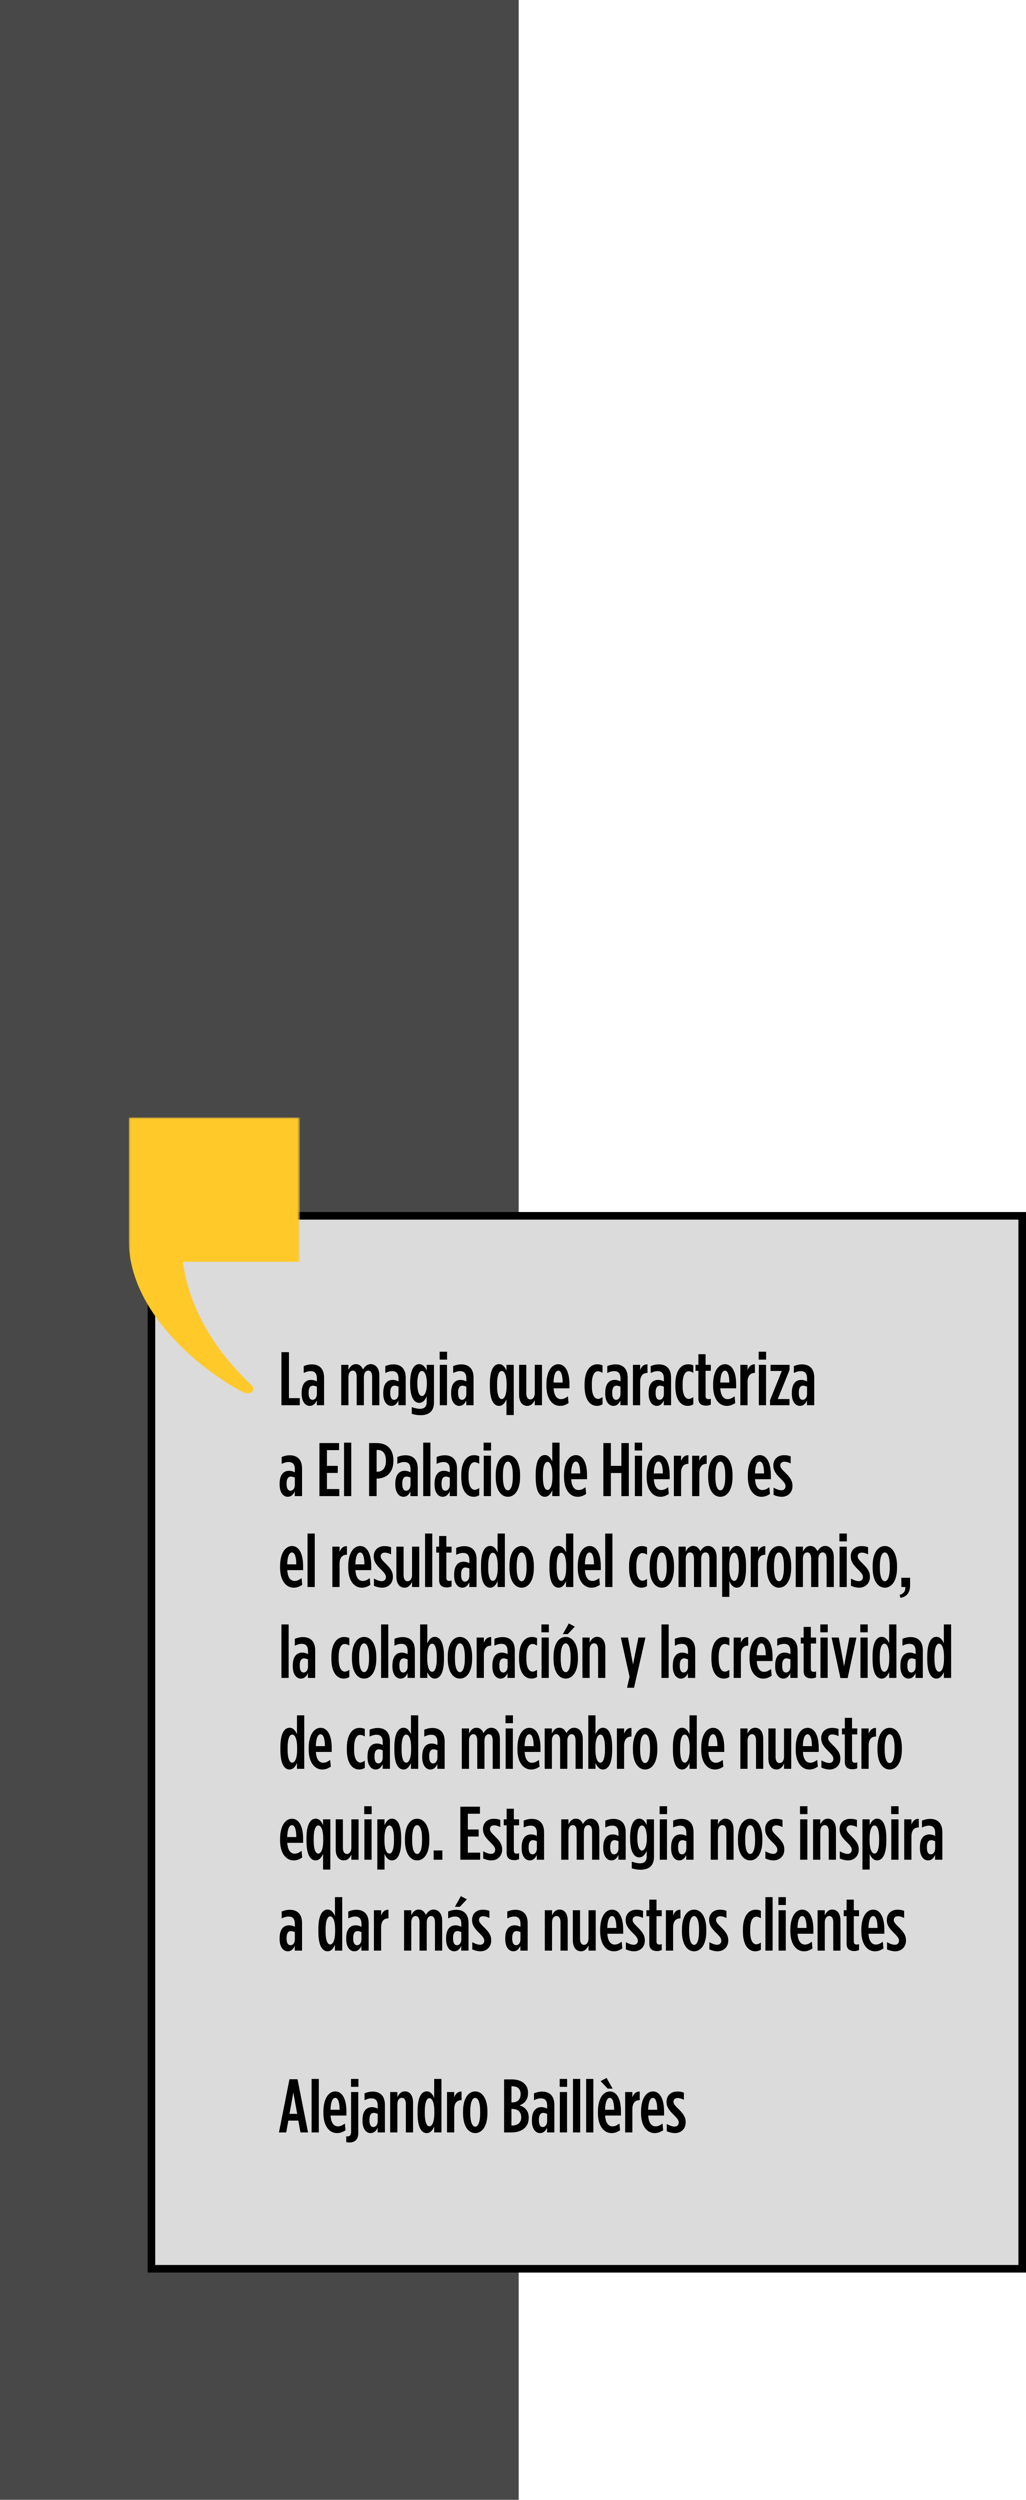 <svg width="271" height="660" viewBox="0 0 271 660" fill="none" xmlns="http://www.w3.org/2000/svg">
<rect width="137" height="660" fill="#484848"/>
<rect x="40" y="321" width="230" height="278" fill="#DBDBDC"/>
<rect x="40" y="321" width="230" height="278" stroke="black" stroke-width="2"/>
<path d="M74.34 371V357H76.32V369.14H79.18V371H74.34ZM81.818 371.18C80.558 371.18 79.678 369.92 79.678 368V367.7C79.678 365.44 80.658 364.32 82.178 364.32C82.738 364.32 83.238 364.48 83.698 364.72V363.88C83.698 362.66 83.138 362 82.058 362C81.398 362 80.778 362.22 80.218 362.5V360.68C80.898 360.38 81.678 360.22 82.318 360.22C83.378 360.22 84.118 360.5 84.698 361.06C85.278 361.64 85.598 362.54 85.598 363.74V371H83.678V369.74C83.258 370.68 82.658 371.18 81.818 371.18ZM82.538 369.58C83.198 369.58 83.698 368.94 83.698 368.04V366.12C83.398 365.98 82.998 365.84 82.658 365.84C81.938 365.84 81.518 366.44 81.518 367.6V367.84C81.518 369.02 81.918 369.58 82.538 369.58ZM90.134 371V360.34H92.034V361.68C92.474 360.8 93.054 360.16 93.994 360.16C94.974 360.16 95.514 360.78 95.874 361.56C96.294 360.9 96.894 360.16 97.914 360.16C99.154 360.16 100.194 361.18 100.194 363.12V371H98.294V363.52C98.294 362.44 97.914 361.86 97.254 361.86C96.594 361.86 96.114 362.5 96.114 363.56V371H94.214V363.52C94.214 362.44 93.834 361.86 93.174 361.86C92.514 361.86 92.034 362.5 92.034 363.56V371H90.134ZM103.375 371.18C102.115 371.18 101.235 369.92 101.235 368V367.7C101.235 365.44 102.215 364.32 103.735 364.32C104.295 364.32 104.795 364.48 105.255 364.72V363.88C105.255 362.66 104.695 362 103.615 362C102.955 362 102.335 362.22 101.775 362.5V360.68C102.455 360.38 103.235 360.22 103.875 360.22C104.935 360.22 105.675 360.5 106.255 361.06C106.835 361.64 107.155 362.54 107.155 363.74V371H105.235V369.74C104.815 370.68 104.215 371.18 103.375 371.18ZM104.095 369.58C104.755 369.58 105.255 368.94 105.255 368.04V366.12C104.955 365.98 104.555 365.84 104.215 365.84C103.495 365.84 103.075 366.44 103.075 367.6V367.84C103.075 369.02 103.475 369.58 104.095 369.58ZM111.068 373.64C110.168 373.64 109.508 373.5 108.768 373.28V371.5C109.448 371.76 110.328 371.96 110.868 371.96C112.028 371.96 112.708 371.44 112.708 370.14V368.66C112.348 369.48 111.768 370.38 110.728 370.38C109.408 370.38 108.328 368.96 108.328 365.34V365.2C108.328 361.58 109.408 360.16 110.728 360.16C111.768 360.16 112.348 361.04 112.708 361.86V360.34H114.628V370.26C114.628 371.38 114.328 372.18 113.748 372.76C113.148 373.36 112.228 373.64 111.068 373.64ZM111.448 368.58C112.148 368.58 112.748 367.46 112.748 365.32V365.22C112.748 363.1 112.148 361.96 111.448 361.96C110.748 361.96 110.228 363.08 110.228 365.24V365.3C110.228 367.48 110.748 368.58 111.448 368.58ZM116.125 358.96V356.88H118.085V358.96H116.125ZM116.165 371V360.34H118.065V371H116.165ZM121.299 371.18C120.039 371.18 119.159 369.92 119.159 368V367.7C119.159 365.44 120.139 364.32 121.659 364.32C122.219 364.32 122.719 364.48 123.179 364.72V363.88C123.179 362.66 122.619 362 121.539 362C120.879 362 120.259 362.22 119.699 362.5V360.68C120.379 360.38 121.159 360.22 121.799 360.22C122.859 360.22 123.599 360.5 124.179 361.06C124.759 361.64 125.079 362.54 125.079 363.74V371H123.159V369.74C122.739 370.68 122.139 371.18 121.299 371.18ZM122.019 369.58C122.679 369.58 123.179 368.94 123.179 368.04V366.12C122.879 365.98 122.479 365.84 122.139 365.84C121.419 365.84 120.999 366.44 120.999 367.6V367.84C120.999 369.02 121.399 369.58 122.019 369.58ZM133.775 373.6V369.46C133.415 370.26 132.855 371.18 131.815 371.18C130.475 371.18 129.395 369.78 129.395 366.06V365.28C129.395 361.6 130.475 360.16 131.815 360.16C132.855 360.16 133.415 361.06 133.775 361.86V360.34H135.695V373.6H133.775ZM132.515 369.38C133.255 369.38 133.815 368.18 133.815 366V365.34C133.815 363.16 133.255 361.96 132.515 361.96C131.775 361.96 131.295 363.18 131.295 365.36V365.98C131.295 368.18 131.775 369.38 132.515 369.38ZM139.271 371.18C137.891 371.18 137.111 370.02 137.111 368.24V360.34H139.011V367.82C139.011 368.9 139.411 369.48 140.071 369.48C140.751 369.48 141.251 368.84 141.251 367.78V360.34H143.151V371H141.251V369.64C140.851 370.48 140.271 371.18 139.271 371.18ZM147.91 371.18C145.97 371.18 144.33 369.4 144.33 365.92V365.5C144.33 362 145.77 360.18 147.47 360.18C149.23 360.18 150.41 362.04 150.41 365.5V366.54H146.23C146.33 368.58 147.17 369.4 148.15 369.4C148.85 369.4 149.31 369.14 150.01 368.66L150.17 370.44C149.37 370.94 148.77 371.18 147.91 371.18ZM146.21 365.02H148.61C148.61 363.04 148.19 361.88 147.47 361.88C146.77 361.88 146.27 362.86 146.21 365.02ZM157.686 371.18C155.786 371.18 154.406 369.46 154.406 365.94V365.44C154.406 361.94 155.886 360.2 157.726 360.2C158.366 360.2 158.706 360.28 159.146 360.5V362.46C158.746 362.22 158.366 362.04 157.926 362.04C157.086 362.04 156.326 362.98 156.326 365.4V365.98C156.326 368.4 157.086 369.34 157.986 369.34C158.346 369.34 158.766 369.14 159.146 368.86V370.76C158.666 371.04 158.266 371.18 157.686 371.18ZM162.009 371.18C160.749 371.18 159.869 369.92 159.869 368V367.7C159.869 365.44 160.849 364.32 162.369 364.32C162.929 364.32 163.429 364.48 163.889 364.72V363.88C163.889 362.66 163.329 362 162.249 362C161.589 362 160.969 362.22 160.409 362.5V360.68C161.089 360.38 161.869 360.22 162.509 360.22C163.569 360.22 164.309 360.5 164.889 361.06C165.469 361.64 165.789 362.54 165.789 363.74V371H163.869V369.74C163.449 370.68 162.849 371.18 162.009 371.18ZM162.729 369.58C163.389 369.58 163.889 368.94 163.889 368.04V366.12C163.589 365.98 163.189 365.84 162.849 365.84C162.129 365.84 161.709 366.44 161.709 367.6V367.84C161.709 369.02 162.109 369.58 162.729 369.58ZM167.182 371V360.34H169.082V361.74C169.422 360.82 170.022 360.16 171.022 360.22V362.48H170.982C169.802 362.48 169.082 363.26 169.082 364.88V371H167.182ZM173.47 371.18C172.21 371.18 171.33 369.92 171.33 368V367.7C171.33 365.44 172.31 364.32 173.83 364.32C174.39 364.32 174.89 364.48 175.35 364.72V363.88C175.35 362.66 174.79 362 173.71 362C173.05 362 172.43 362.22 171.87 362.5V360.68C172.55 360.38 173.33 360.22 173.97 360.22C175.03 360.22 175.77 360.5 176.35 361.06C176.93 361.64 177.25 362.54 177.25 363.74V371H175.33V369.74C174.91 370.68 174.31 371.18 173.47 371.18ZM174.19 369.58C174.85 369.58 175.35 368.94 175.35 368.04V366.12C175.05 365.98 174.65 365.84 174.31 365.84C173.59 365.84 173.17 366.44 173.17 367.6V367.84C173.17 369.02 173.57 369.58 174.19 369.58ZM181.663 371.18C179.763 371.18 178.383 369.46 178.383 365.94V365.44C178.383 361.94 179.863 360.2 181.703 360.2C182.343 360.2 182.683 360.28 183.123 360.5V362.46C182.723 362.22 182.343 362.04 181.903 362.04C181.063 362.04 180.303 362.98 180.303 365.4V365.98C180.303 368.4 181.063 369.34 181.963 369.34C182.323 369.34 182.743 369.14 183.123 368.86V370.76C182.643 371.04 182.243 371.18 181.663 371.18ZM186.568 371.12C185.428 371.12 184.468 370.72 184.468 369.18V361.92H183.708V360.34H184.468V357.54H186.368V360.34H187.748V361.92H186.368V368.58C186.368 369.2 186.668 369.4 187.148 369.4C187.348 369.4 187.568 369.36 187.748 369.28V370.84C187.448 371 186.968 371.12 186.568 371.12ZM191.938 371.18C189.998 371.18 188.358 369.4 188.358 365.92V365.5C188.358 362 189.798 360.18 191.498 360.18C193.258 360.18 194.438 362.04 194.438 365.5V366.54H190.258C190.358 368.58 191.198 369.4 192.178 369.4C192.878 369.4 193.338 369.14 194.038 368.66L194.198 370.44C193.398 370.94 192.798 371.18 191.938 371.18ZM190.238 365.02H192.638C192.638 363.04 192.218 361.88 191.498 361.88C190.798 361.88 190.298 362.86 190.238 365.02ZM195.551 371V360.34H197.451V361.74C197.791 360.82 198.391 360.16 199.391 360.22V362.48H199.351C198.171 362.48 197.451 363.26 197.451 364.88V371H195.551ZM200.393 358.96V356.88H202.353V358.96H200.393ZM200.433 371V360.34H202.333V371H200.433ZM203.388 371V369.68L206.508 361.96H203.528V360.34H208.548V361.68L205.428 369.38H208.528V371H203.388ZM211.289 371.18C210.029 371.18 209.149 369.92 209.149 368V367.7C209.149 365.44 210.129 364.32 211.649 364.32C212.209 364.32 212.709 364.48 213.169 364.72V363.88C213.169 362.66 212.609 362 211.529 362C210.869 362 210.249 362.22 209.689 362.5V360.68C210.369 360.38 211.149 360.22 211.789 360.22C212.849 360.22 213.589 360.5 214.169 361.06C214.749 361.64 215.069 362.54 215.069 363.74V371H213.149V369.74C212.729 370.68 212.129 371.18 211.289 371.18ZM212.009 369.58C212.669 369.58 213.169 368.94 213.169 368.04V366.12C212.869 365.98 212.469 365.84 212.129 365.84C211.409 365.84 210.989 366.44 210.989 367.6V367.84C210.989 369.02 211.389 369.58 212.009 369.58ZM76 395.18C74.74 395.18 73.86 393.92 73.86 392V391.7C73.86 389.44 74.84 388.32 76.36 388.32C76.92 388.32 77.42 388.48 77.88 388.72V387.88C77.88 386.66 77.32 386 76.24 386C75.58 386 74.96 386.22 74.4 386.5V384.68C75.08 384.38 75.86 384.22 76.5 384.22C77.56 384.22 78.3 384.5 78.88 385.06C79.46 385.64 79.78 386.54 79.78 387.74V395H77.86V393.74C77.44 394.68 76.84 395.18 76 395.18ZM76.72 393.58C77.38 393.58 77.88 392.94 77.88 392.04V390.12C77.58 389.98 77.18 389.84 76.84 389.84C76.12 389.84 75.7 390.44 75.7 391.6V391.84C75.7 393.02 76.1 393.58 76.72 393.58ZM84.375 395V381H89.555V382.86H86.355V387.02H89.215V388.88H86.355V393.14H89.615V395H84.375ZM90.877 395V380.88H92.777V395H90.877ZM97.495 395V381H99.535C102.155 381 103.915 382.52 103.915 385.62V385.66C103.915 388.66 102.235 390.24 99.715 390.38H99.475V395H97.495ZM99.475 388.56H99.735C101.055 388.52 101.935 387.58 101.935 385.72V385.68C101.935 383.74 101.095 382.82 99.775 382.82H99.475V388.56ZM106.555 395.18C105.295 395.18 104.415 393.92 104.415 392V391.7C104.415 389.44 105.395 388.32 106.915 388.32C107.475 388.32 107.975 388.48 108.435 388.72V387.88C108.435 386.66 107.875 386 106.795 386C106.135 386 105.515 386.22 104.955 386.5V384.68C105.635 384.38 106.415 384.22 107.055 384.22C108.115 384.22 108.855 384.5 109.435 385.06C110.015 385.64 110.335 386.54 110.335 387.74V395H108.415V393.74C107.995 394.68 107.395 395.18 106.555 395.18ZM107.275 393.58C107.935 393.58 108.435 392.94 108.435 392.04V390.12C108.135 389.98 107.735 389.84 107.395 389.84C106.675 389.84 106.255 390.44 106.255 391.6V391.84C106.255 393.02 106.655 393.58 107.275 393.58ZM111.788 395V380.88H113.688V395H111.788ZM116.923 395.18C115.663 395.18 114.783 393.92 114.783 392V391.7C114.783 389.44 115.763 388.32 117.283 388.32C117.843 388.32 118.343 388.48 118.803 388.72V387.88C118.803 386.66 118.243 386 117.163 386C116.503 386 115.883 386.22 115.323 386.5V384.68C116.003 384.38 116.783 384.22 117.423 384.22C118.483 384.22 119.223 384.5 119.803 385.06C120.383 385.64 120.703 386.54 120.703 387.74V395H118.783V393.74C118.363 394.68 117.763 395.18 116.923 395.18ZM117.643 393.58C118.303 393.58 118.803 392.94 118.803 392.04V390.12C118.503 389.98 118.103 389.84 117.763 389.84C117.043 389.84 116.623 390.44 116.623 391.6V391.84C116.623 393.02 117.023 393.58 117.643 393.58ZM125.115 395.18C123.215 395.18 121.835 393.46 121.835 389.94V389.44C121.835 385.94 123.315 384.2 125.155 384.2C125.795 384.2 126.135 384.28 126.575 384.5V386.46C126.175 386.22 125.795 386.04 125.355 386.04C124.515 386.04 123.755 386.98 123.755 389.4V389.98C123.755 392.4 124.515 393.34 125.415 393.34C125.775 393.34 126.195 393.14 126.575 392.86V394.76C126.095 395.04 125.695 395.18 125.115 395.18ZM127.738 382.96V380.88H129.698V382.96H127.738ZM127.778 395V384.34H129.678V395H127.778ZM134.153 395.18C132.333 395.18 130.933 393.34 130.933 389.94V389.44C130.933 386.04 132.333 384.18 134.153 384.18C135.973 384.18 137.373 386.04 137.373 389.44V389.94C137.373 393.34 135.973 395.18 134.153 395.18ZM134.153 393.48C134.913 393.48 135.453 392.24 135.453 389.96V389.4C135.453 387.1 134.913 385.88 134.153 385.88C133.373 385.88 132.833 387.1 132.833 389.4V389.96C132.833 392.24 133.373 393.48 134.153 393.48ZM143.917 395.18C142.577 395.18 141.497 393.78 141.497 390.06V389.28C141.497 385.6 142.577 384.16 143.917 384.16C144.957 384.16 145.517 385.06 145.877 385.86V380.88H147.797V395H145.877V393.46C145.517 394.26 144.957 395.18 143.917 395.18ZM144.617 393.38C145.357 393.38 145.917 392.18 145.917 390V389.34C145.917 387.16 145.357 385.96 144.617 385.96C143.877 385.96 143.397 387.18 143.397 389.36V389.98C143.397 392.18 143.877 393.38 144.617 393.38ZM152.553 395.18C150.613 395.18 148.973 393.4 148.973 389.92V389.5C148.973 386 150.413 384.18 152.113 384.18C153.873 384.18 155.053 386.04 155.053 389.5V390.54H150.873C150.973 392.58 151.813 393.4 152.793 393.4C153.493 393.4 153.953 393.14 154.653 392.66L154.813 394.44C154.013 394.94 153.413 395.18 152.553 395.18ZM150.853 389.02H153.253C153.253 387.04 152.833 385.88 152.113 385.88C151.413 385.88 150.913 386.86 150.853 389.02ZM159.369 395V381H161.349V387.02H164.129V381H166.089V395H164.129V388.9H161.349V395H159.369ZM167.647 382.96V380.88H169.607V382.96H167.647ZM167.687 395V384.34H169.587V395H167.687ZM174.382 395.18C172.442 395.18 170.802 393.4 170.802 389.92V389.5C170.802 386 172.242 384.18 173.942 384.18C175.702 384.18 176.882 386.04 176.882 389.5V390.54H172.702C172.802 392.58 173.642 393.4 174.622 393.4C175.322 393.4 175.782 393.14 176.482 392.66L176.642 394.44C175.842 394.94 175.242 395.18 174.382 395.18ZM172.682 389.02H175.082C175.082 387.04 174.662 385.88 173.942 385.88C173.242 385.88 172.742 386.86 172.682 389.02ZM177.994 395V384.34H179.894V385.74C180.234 384.82 180.834 384.16 181.834 384.22V386.48H181.794C180.614 386.48 179.894 387.26 179.894 388.88V395H177.994ZM182.817 395V384.34H184.717V385.74C185.057 384.82 185.657 384.16 186.657 384.22V386.48H186.617C185.437 386.48 184.717 387.26 184.717 388.88V395H182.817ZM190.267 395.18C188.447 395.18 187.047 393.34 187.047 389.94V389.44C187.047 386.04 188.447 384.18 190.267 384.18C192.087 384.18 193.487 386.04 193.487 389.44V389.94C193.487 393.34 192.087 395.18 190.267 395.18ZM190.267 393.48C191.027 393.48 191.567 392.24 191.567 389.96V389.4C191.567 387.1 191.027 385.88 190.267 385.88C189.487 385.88 188.947 387.1 188.947 389.4V389.96C188.947 392.24 189.487 393.48 190.267 393.48ZM201.111 395.18C199.171 395.18 197.531 393.4 197.531 389.92V389.5C197.531 386 198.971 384.18 200.671 384.18C202.431 384.18 203.611 386.04 203.611 389.5V390.54H199.431C199.531 392.58 200.371 393.4 201.351 393.4C202.051 393.4 202.511 393.14 203.211 392.66L203.371 394.44C202.571 394.94 201.971 395.18 201.111 395.18ZM199.411 389.02H201.811C201.811 387.04 201.391 385.88 200.671 385.88C199.971 385.88 199.471 386.86 199.411 389.02ZM206.483 395.18C205.743 395.18 205.003 394.98 204.323 394.68V392.78C205.103 393.2 205.803 393.46 206.383 393.46C207.043 393.46 207.483 393.06 207.483 392.38C207.483 391.84 207.223 391.38 206.143 390.34C204.923 389.14 204.263 388.22 204.263 386.96V386.92C204.263 385.24 205.443 384.2 207.103 384.2C207.763 384.2 208.263 384.28 208.843 384.5V386.38C208.323 386.12 207.763 385.92 207.183 385.92C206.523 385.92 206.103 386.3 206.103 386.88C206.103 387.42 206.343 387.78 207.503 388.9C208.863 390.24 209.323 391.1 209.323 392.3V392.34C209.323 394.08 208.063 395.18 206.483 395.18ZM77.56 419.18C75.62 419.18 73.98 417.4 73.98 413.92V413.5C73.98 410 75.42 408.18 77.12 408.18C78.88 408.18 80.06 410.04 80.06 413.5V414.54H75.88C75.98 416.58 76.82 417.4 77.8 417.4C78.5 417.4 78.96 417.14 79.66 416.66L79.82 418.44C79.02 418.94 78.42 419.18 77.56 419.18ZM75.86 413.02H78.26C78.26 411.04 77.84 409.88 77.12 409.88C76.42 409.88 75.92 410.86 75.86 413.02ZM81.233 419V404.88H83.133V419H81.233ZM87.79 419V408.34H89.69V409.74C90.03 408.82 90.63 408.16 91.63 408.22V410.48H91.59C90.41 410.48 89.69 411.26 89.69 412.88V419H87.79ZM95.56 419.18C93.62 419.18 91.98 417.4 91.98 413.92V413.5C91.98 410 93.42 408.18 95.12 408.18C96.88 408.18 98.06 410.04 98.06 413.5V414.54H93.88C93.98 416.58 94.82 417.4 95.8 417.4C96.5 417.4 96.96 417.14 97.66 416.66L97.82 418.44C97.02 418.94 96.42 419.18 95.56 419.18ZM93.86 413.02H96.26C96.26 411.04 95.84 409.88 95.12 409.88C94.42 409.88 93.92 410.86 93.86 413.02ZM100.933 419.18C100.193 419.18 99.453 418.98 98.773 418.68V416.78C99.553 417.2 100.253 417.46 100.833 417.46C101.493 417.46 101.933 417.06 101.933 416.38C101.933 415.84 101.673 415.38 100.593 414.34C99.373 413.14 98.713 412.22 98.713 410.96V410.92C98.713 409.24 99.893 408.2 101.553 408.2C102.213 408.2 102.713 408.28 103.293 408.5V410.38C102.773 410.12 102.213 409.92 101.633 409.92C100.973 409.92 100.553 410.3 100.553 410.88C100.553 411.42 100.793 411.78 101.953 412.9C103.313 414.24 103.773 415.1 103.773 416.3V416.34C103.773 418.08 102.513 419.18 100.933 419.18ZM106.857 419.18C105.477 419.18 104.697 418.02 104.697 416.24V408.34H106.597V415.82C106.597 416.9 106.997 417.48 107.657 417.48C108.337 417.48 108.837 416.84 108.837 415.78V408.34H110.737V419H108.837V417.64C108.437 418.48 107.857 419.18 106.857 419.18ZM112.276 419V404.88H114.176V419H112.276ZM118.091 419.12C116.951 419.12 115.991 418.72 115.991 417.18V409.92H115.231V408.34H115.991V405.54H117.891V408.34H119.271V409.92H117.891V416.58C117.891 417.2 118.191 417.4 118.671 417.4C118.871 417.4 119.091 417.36 119.271 417.28V418.84C118.971 419 118.491 419.12 118.091 419.12ZM122.096 419.18C120.836 419.18 119.956 417.92 119.956 416V415.7C119.956 413.44 120.936 412.32 122.456 412.32C123.016 412.32 123.516 412.48 123.976 412.72V411.88C123.976 410.66 123.416 410 122.336 410C121.676 410 121.056 410.22 120.496 410.5V408.68C121.176 408.38 121.956 408.22 122.596 408.22C123.656 408.22 124.396 408.5 124.976 409.06C125.556 409.64 125.876 410.54 125.876 411.74V419H123.956V417.74C123.536 418.68 122.936 419.18 122.096 419.18ZM122.816 417.58C123.476 417.58 123.976 416.94 123.976 416.04V414.12C123.676 413.98 123.276 413.84 122.936 413.84C122.216 413.84 121.796 414.44 121.796 415.6V415.84C121.796 417.02 122.196 417.58 122.816 417.58ZM129.469 419.18C128.129 419.18 127.049 417.78 127.049 414.06V413.28C127.049 409.6 128.129 408.16 129.469 408.16C130.509 408.16 131.069 409.06 131.429 409.86V404.88H133.349V419H131.429V417.46C131.069 418.26 130.509 419.18 129.469 419.18ZM130.169 417.38C130.909 417.38 131.469 416.18 131.469 414V413.34C131.469 411.16 130.909 409.96 130.169 409.96C129.429 409.96 128.949 411.18 128.949 413.36V413.98C128.949 416.18 129.429 417.38 130.169 417.38ZM137.786 419.18C135.966 419.18 134.566 417.34 134.566 413.94V413.44C134.566 410.04 135.966 408.18 137.786 408.18C139.606 408.18 141.006 410.04 141.006 413.44V413.94C141.006 417.34 139.606 419.18 137.786 419.18ZM137.786 417.48C138.546 417.48 139.086 416.24 139.086 413.96V413.4C139.086 411.1 138.546 409.88 137.786 409.88C137.006 409.88 136.466 411.1 136.466 413.4V413.96C136.466 416.24 137.006 417.48 137.786 417.48ZM147.549 419.18C146.209 419.18 145.129 417.78 145.129 414.06V413.28C145.129 409.6 146.209 408.16 147.549 408.16C148.589 408.16 149.149 409.06 149.509 409.86V404.88H151.429V419H149.509V417.46C149.149 418.26 148.589 419.18 147.549 419.18ZM148.249 417.38C148.989 417.38 149.549 416.18 149.549 414V413.34C149.549 411.16 148.989 409.96 148.249 409.96C147.509 409.96 147.029 411.18 147.029 413.36V413.98C147.029 416.18 147.509 417.38 148.249 417.38ZM156.186 419.18C154.246 419.18 152.606 417.4 152.606 413.92V413.5C152.606 410 154.046 408.18 155.746 408.18C157.506 408.18 158.686 410.04 158.686 413.5V414.54H154.506C154.606 416.58 155.446 417.4 156.426 417.4C157.126 417.4 157.586 417.14 158.286 416.66L158.446 418.44C157.646 418.94 157.046 419.18 156.186 419.18ZM154.486 413.02H156.886C156.886 411.04 156.466 409.88 155.746 409.88C155.046 409.88 154.546 410.86 154.486 413.02ZM159.859 419V404.88H161.759V419H159.859ZM169.436 419.18C167.536 419.18 166.156 417.46 166.156 413.94V413.44C166.156 409.94 167.636 408.2 169.476 408.2C170.116 408.2 170.456 408.28 170.896 408.5V410.46C170.496 410.22 170.116 410.04 169.676 410.04C168.836 410.04 168.076 410.98 168.076 413.4V413.98C168.076 416.4 168.836 417.34 169.736 417.34C170.096 417.34 170.516 417.14 170.896 416.86V418.76C170.416 419.04 170.016 419.18 169.436 419.18ZM174.804 419.18C172.984 419.18 171.584 417.34 171.584 413.94V413.44C171.584 410.04 172.984 408.18 174.804 408.18C176.624 408.18 178.024 410.04 178.024 413.44V413.94C178.024 417.34 176.624 419.18 174.804 419.18ZM174.804 417.48C175.564 417.48 176.104 416.24 176.104 413.96V413.4C176.104 411.1 175.564 409.88 174.804 409.88C174.024 409.88 173.484 411.1 173.484 413.4V413.96C173.484 416.24 174.024 417.48 174.804 417.48ZM179.225 419V408.34H181.125V409.68C181.565 408.8 182.145 408.16 183.085 408.16C184.065 408.16 184.605 408.78 184.965 409.56C185.385 408.9 185.985 408.16 187.005 408.16C188.245 408.16 189.285 409.18 189.285 411.12V419H187.385V411.52C187.385 410.44 187.005 409.86 186.345 409.86C185.685 409.86 185.205 410.5 185.205 411.56V419H183.305V411.52C183.305 410.44 182.925 409.86 182.265 409.86C181.605 409.86 181.125 410.5 181.125 411.56V419H179.225ZM190.746 421.6V408.34H192.646V409.88C193.006 409.08 193.586 408.16 194.626 408.16C195.946 408.16 197.046 409.56 197.046 413.28V414.06C197.046 417.74 195.946 419.18 194.626 419.18C193.586 419.18 193.026 418.3 192.646 417.48V421.6H190.746ZM193.926 417.38C194.666 417.38 195.146 416.16 195.146 413.98V413.36C195.146 411.16 194.666 409.96 193.926 409.96C193.186 409.96 192.626 411.16 192.626 413.34V414C192.626 416.18 193.186 417.38 193.926 417.38ZM198.303 419V408.34H200.203V409.74C200.543 408.82 201.143 408.16 202.143 408.22V410.48H202.103C200.923 410.48 200.203 411.26 200.203 412.88V419H198.303ZM205.753 419.18C203.933 419.18 202.533 417.34 202.533 413.94V413.44C202.533 410.04 203.933 408.18 205.753 408.18C207.573 408.18 208.973 410.04 208.973 413.44V413.94C208.973 417.34 207.573 419.18 205.753 419.18ZM205.753 417.48C206.513 417.48 207.053 416.24 207.053 413.96V413.4C207.053 411.1 206.513 409.88 205.753 409.88C204.973 409.88 204.433 411.1 204.433 413.4V413.96C204.433 416.24 204.973 417.48 205.753 417.48ZM210.174 419V408.34H212.074V409.68C212.514 408.8 213.094 408.16 214.034 408.16C215.014 408.16 215.554 408.78 215.914 409.56C216.334 408.9 216.934 408.16 217.954 408.16C219.194 408.16 220.234 409.18 220.234 411.12V419H218.334V411.52C218.334 410.44 217.954 409.86 217.294 409.86C216.634 409.86 216.154 410.5 216.154 411.56V419H214.254V411.52C214.254 410.44 213.874 409.86 213.214 409.86C212.554 409.86 212.074 410.5 212.074 411.56V419H210.174ZM221.716 406.96V404.88H223.676V406.96H221.716ZM221.756 419V408.34H223.656V419H221.756ZM226.931 419.18C226.191 419.18 225.451 418.98 224.771 418.68V416.78C225.551 417.2 226.251 417.46 226.831 417.46C227.491 417.46 227.931 417.06 227.931 416.38C227.931 415.84 227.671 415.38 226.591 414.34C225.371 413.14 224.711 412.22 224.711 410.96V410.92C224.711 409.24 225.891 408.2 227.551 408.2C228.211 408.2 228.711 408.28 229.291 408.5V410.38C228.771 410.12 228.211 409.92 227.631 409.92C226.971 409.92 226.551 410.3 226.551 410.88C226.551 411.42 226.791 411.78 227.951 412.9C229.311 414.24 229.771 415.1 229.771 416.3V416.34C229.771 418.08 228.511 419.18 226.931 419.18ZM233.715 419.18C231.895 419.18 230.495 417.34 230.495 413.94V413.44C230.495 410.04 231.895 408.18 233.715 408.18C235.535 408.18 236.935 410.04 236.935 413.44V413.94C236.935 417.34 235.535 419.18 233.715 419.18ZM233.715 417.48C234.475 417.48 235.015 416.24 235.015 413.96V413.4C235.015 411.1 234.475 409.88 233.715 409.88C232.935 409.88 232.395 411.1 232.395 413.4V413.96C232.395 416.24 232.935 417.48 233.715 417.48ZM237.838 421.88L237.638 421.06C238.898 420.72 239.198 419.84 239.118 419H238.078V416.56H240.378V418.58C240.378 420.44 239.558 421.54 237.838 421.88ZM74.34 443V428.88H76.24V443H74.34ZM79.475 443.18C78.215 443.18 77.335 441.92 77.335 440V439.7C77.335 437.44 78.315 436.32 79.835 436.32C80.395 436.32 80.895 436.48 81.355 436.72V435.88C81.355 434.66 80.795 434 79.715 434C79.055 434 78.435 434.22 77.875 434.5V432.68C78.555 432.38 79.335 432.22 79.975 432.22C81.035 432.22 81.775 432.5 82.355 433.06C82.935 433.64 83.255 434.54 83.255 435.74V443H81.335V441.74C80.915 442.68 80.315 443.18 79.475 443.18ZM80.195 441.58C80.855 441.58 81.355 440.94 81.355 440.04V438.12C81.055 437.98 80.655 437.84 80.315 437.84C79.595 437.84 79.175 438.44 79.175 439.6V439.84C79.175 441.02 79.575 441.58 80.195 441.58ZM90.81 443.18C88.91 443.18 87.53 441.46 87.53 437.94V437.44C87.53 433.94 89.01 432.2 90.85 432.2C91.49 432.2 91.83 432.28 92.27 432.5V434.46C91.87 434.22 91.49 434.04 91.05 434.04C90.21 434.04 89.45 434.98 89.45 437.4V437.98C89.45 440.4 90.21 441.34 91.11 441.34C91.47 441.34 91.89 441.14 92.27 440.86V442.76C91.79 443.04 91.39 443.18 90.81 443.18ZM96.178 443.18C94.358 443.18 92.958 441.34 92.958 437.94V437.44C92.958 434.04 94.358 432.18 96.178 432.18C97.998 432.18 99.398 434.04 99.398 437.44V437.94C99.398 441.34 97.998 443.18 96.178 443.18ZM96.178 441.48C96.938 441.48 97.478 440.24 97.478 437.96V437.4C97.478 435.1 96.938 433.88 96.178 433.88C95.398 433.88 94.858 435.1 94.858 437.4V437.96C94.858 440.24 95.398 441.48 96.178 441.48ZM100.659 443V428.88H102.559V443H100.659ZM105.793 443.18C104.533 443.18 103.653 441.92 103.653 440V439.7C103.653 437.44 104.633 436.32 106.153 436.32C106.713 436.32 107.213 436.48 107.673 436.72V435.88C107.673 434.66 107.113 434 106.033 434C105.373 434 104.753 434.22 104.193 434.5V432.68C104.873 432.38 105.653 432.22 106.293 432.22C107.353 432.22 108.093 432.5 108.673 433.06C109.253 433.64 109.573 434.54 109.573 435.74V443H107.653V441.74C107.233 442.68 106.633 443.18 105.793 443.18ZM106.513 441.58C107.173 441.58 107.673 440.94 107.673 440.04V438.12C107.373 437.98 106.973 437.84 106.633 437.84C105.913 437.84 105.493 438.44 105.493 439.6V439.84C105.493 441.02 105.893 441.58 106.513 441.58ZM114.846 443.18C113.806 443.18 113.246 442.3 112.866 441.48V443H110.966V428.88H112.866V433.88C113.226 433.08 113.806 432.16 114.846 432.16C116.166 432.16 117.266 433.56 117.266 437.28V438.06C117.266 441.74 116.166 443.18 114.846 443.18ZM114.146 441.38C114.886 441.38 115.366 440.16 115.366 437.98V437.36C115.366 435.16 114.886 433.96 114.146 433.96C113.406 433.96 112.846 435.16 112.846 437.34V438C112.846 440.18 113.406 441.38 114.146 441.38ZM121.483 443.18C119.663 443.18 118.263 441.34 118.263 437.94V437.44C118.263 434.04 119.663 432.18 121.483 432.18C123.303 432.18 124.703 434.04 124.703 437.44V437.94C124.703 441.34 123.303 443.18 121.483 443.18ZM121.483 441.48C122.243 441.48 122.783 440.24 122.783 437.96V437.4C122.783 435.1 122.243 433.88 121.483 433.88C120.703 433.88 120.163 435.1 120.163 437.4V437.96C120.163 440.24 120.703 441.48 121.483 441.48ZM125.904 443V432.34H127.804V433.74C128.144 432.82 128.744 432.16 129.744 432.22V434.48H129.704C128.524 434.48 127.804 435.26 127.804 436.88V443H125.904ZM132.192 443.18C130.932 443.18 130.052 441.92 130.052 440V439.7C130.052 437.44 131.032 436.32 132.552 436.32C133.112 436.32 133.612 436.48 134.072 436.72V435.88C134.072 434.66 133.512 434 132.432 434C131.772 434 131.152 434.22 130.592 434.5V432.68C131.272 432.38 132.052 432.22 132.692 432.22C133.752 432.22 134.492 432.5 135.072 433.06C135.652 433.64 135.972 434.54 135.972 435.74V443H134.052V441.74C133.632 442.68 133.032 443.18 132.192 443.18ZM132.912 441.58C133.572 441.58 134.072 440.94 134.072 440.04V438.12C133.772 437.98 133.372 437.84 133.032 437.84C132.312 437.84 131.892 438.44 131.892 439.6V439.84C131.892 441.02 132.292 441.58 132.912 441.58ZM140.385 443.18C138.485 443.18 137.105 441.46 137.105 437.94V437.44C137.105 433.94 138.585 432.2 140.425 432.2C141.065 432.2 141.405 432.28 141.845 432.5V434.46C141.445 434.22 141.065 434.04 140.625 434.04C139.785 434.04 139.025 434.98 139.025 437.4V437.98C139.025 440.4 139.785 441.34 140.685 441.34C141.045 441.34 141.465 441.14 141.845 440.86V442.76C141.365 443.04 140.965 443.18 140.385 443.18ZM143.008 430.96V428.88H144.968V430.96H143.008ZM143.048 443V432.34H144.948V443H143.048ZM148.663 431.44L150.243 428.62L151.823 429.46L149.963 431.44H148.663ZM149.423 443.18C147.603 443.18 146.203 441.34 146.203 437.94V437.44C146.203 434.04 147.603 432.18 149.423 432.18C151.243 432.18 152.643 434.04 152.643 437.44V437.94C152.643 441.34 151.243 443.18 149.423 443.18ZM149.423 441.48C150.183 441.48 150.723 440.24 150.723 437.96V437.4C150.723 435.1 150.183 433.88 149.423 433.88C148.643 433.88 148.103 435.1 148.103 437.4V437.96C148.103 440.24 148.643 441.48 149.423 441.48ZM153.844 443V432.34H155.744V433.7C156.144 432.86 156.724 432.16 157.724 432.16C159.104 432.16 159.884 433.32 159.884 435.12V443H157.984V435.52C157.984 434.44 157.584 433.86 156.924 433.86C156.244 433.86 155.744 434.5 155.744 435.56V443H153.844ZM167.205 439.46L168.625 432.34H170.485L167.465 445.6H165.625L166.285 442.7L163.985 432.34H165.865L167.205 439.46ZM174.716 443V428.88H176.616V443H174.716ZM179.851 443.18C178.591 443.18 177.711 441.92 177.711 440V439.7C177.711 437.44 178.691 436.32 180.211 436.32C180.771 436.32 181.271 436.48 181.731 436.72V435.88C181.731 434.66 181.171 434 180.091 434C179.431 434 178.811 434.22 178.251 434.5V432.68C178.931 432.38 179.711 432.22 180.351 432.22C181.411 432.22 182.151 432.5 182.731 433.06C183.311 433.64 183.631 434.54 183.631 435.74V443H181.711V441.74C181.291 442.68 180.691 443.18 179.851 443.18ZM180.571 441.58C181.231 441.58 181.731 440.94 181.731 440.04V438.12C181.431 437.98 181.031 437.84 180.691 437.84C179.971 437.84 179.551 438.44 179.551 439.6V439.84C179.551 441.02 179.951 441.58 180.571 441.58ZM191.186 443.18C189.286 443.18 187.906 441.46 187.906 437.94V437.44C187.906 433.94 189.386 432.2 191.226 432.2C191.866 432.2 192.206 432.28 192.646 432.5V434.46C192.246 434.22 191.866 434.04 191.426 434.04C190.586 434.04 189.826 434.98 189.826 437.4V437.98C189.826 440.4 190.586 441.34 191.486 441.34C191.846 441.34 192.266 441.14 192.646 440.86V442.76C192.166 443.04 191.766 443.18 191.186 443.18ZM193.79 443V432.34H195.69V433.74C196.03 432.82 196.63 432.16 197.63 432.22V434.48H197.59C196.41 434.48 195.69 435.26 195.69 436.88V443H193.79ZM201.56 443.18C199.62 443.18 197.98 441.4 197.98 437.92V437.5C197.98 434 199.42 432.18 201.12 432.18C202.88 432.18 204.06 434.04 204.06 437.5V438.54H199.88C199.98 440.58 200.82 441.4 201.8 441.4C202.5 441.4 202.96 441.14 203.66 440.66L203.82 442.44C203.02 442.94 202.42 443.18 201.56 443.18ZM199.86 437.02H202.26C202.26 435.04 201.84 433.88 201.12 433.88C200.42 433.88 199.92 434.86 199.86 437.02ZM206.893 443.18C205.633 443.18 204.753 441.92 204.753 440V439.7C204.753 437.44 205.733 436.32 207.253 436.32C207.813 436.32 208.313 436.48 208.773 436.72V435.88C208.773 434.66 208.213 434 207.133 434C206.473 434 205.853 434.22 205.293 434.5V432.68C205.973 432.38 206.753 432.22 207.393 432.22C208.453 432.22 209.193 432.5 209.773 433.06C210.353 433.64 210.673 434.54 210.673 435.74V443H208.753V441.74C208.333 442.68 207.733 443.18 206.893 443.18ZM207.613 441.58C208.273 441.58 208.773 440.94 208.773 440.04V438.12C208.473 437.98 208.073 437.84 207.733 437.84C207.013 437.84 206.593 438.44 206.593 439.6V439.84C206.593 441.02 206.993 441.58 207.613 441.58ZM214.368 443.12C213.228 443.12 212.268 442.72 212.268 441.18V433.92H211.508V432.34H212.268V429.54H214.168V432.34H215.548V433.92H214.168V440.58C214.168 441.2 214.468 441.4 214.948 441.4C215.148 441.4 215.368 441.36 215.548 441.28V442.84C215.248 443 214.768 443.12 214.368 443.12ZM216.673 430.96V428.88H218.633V430.96H216.673ZM216.713 443V432.34H218.613V443H216.713ZM221.988 443.04L219.648 432.34H221.548L222.948 439.94L224.348 432.34H226.208L223.888 443.04H221.988ZM227.236 430.96V428.88H229.196V430.96H227.236ZM227.276 443V432.34H229.176V443H227.276ZM232.89 443.18C231.55 443.18 230.47 441.78 230.47 438.06V437.28C230.47 433.6 231.55 432.16 232.89 432.16C233.93 432.16 234.49 433.06 234.85 433.86V428.88H236.77V443H234.85V441.46C234.49 442.26 233.93 443.18 232.89 443.18ZM233.59 441.38C234.33 441.38 234.89 440.18 234.89 438V437.34C234.89 435.16 234.33 433.96 233.59 433.96C232.85 433.96 232.37 435.18 232.37 437.36V437.98C232.37 440.18 232.85 441.38 233.59 441.38ZM239.967 443.18C238.707 443.18 237.827 441.92 237.827 440V439.7C237.827 437.44 238.807 436.32 240.327 436.32C240.887 436.32 241.387 436.48 241.847 436.72V435.88C241.847 434.66 241.287 434 240.207 434C239.547 434 238.927 434.22 238.367 434.5V432.68C239.047 432.38 239.827 432.22 240.467 432.22C241.527 432.22 242.267 432.5 242.847 433.06C243.427 433.64 243.747 434.54 243.747 435.74V443H241.827V441.74C241.407 442.68 240.807 443.18 239.967 443.18ZM240.687 441.58C241.347 441.58 241.847 440.94 241.847 440.04V438.12C241.547 437.98 241.147 437.84 240.807 437.84C240.087 437.84 239.667 438.44 239.667 439.6V439.84C239.667 441.02 240.067 441.58 240.687 441.58ZM247.34 443.18C246 443.18 244.92 441.78 244.92 438.06V437.28C244.92 433.6 246 432.16 247.34 432.16C248.38 432.16 248.94 433.06 249.3 433.86V428.88H251.22V443H249.3V441.46C248.94 442.26 248.38 443.18 247.34 443.18ZM248.04 441.38C248.78 441.38 249.34 440.18 249.34 438V437.34C249.34 435.16 248.78 433.96 248.04 433.96C247.3 433.96 246.82 435.18 246.82 437.36V437.98C246.82 440.18 247.3 441.38 248.04 441.38ZM76.48 467.18C75.14 467.18 74.06 465.78 74.06 462.06V461.28C74.06 457.6 75.14 456.16 76.48 456.16C77.52 456.16 78.08 457.06 78.44 457.86V452.88H80.36V467H78.44V465.46C78.08 466.26 77.52 467.18 76.48 467.18ZM77.18 465.38C77.92 465.38 78.48 464.18 78.48 462V461.34C78.48 459.16 77.92 457.96 77.18 457.96C76.44 457.96 75.96 459.18 75.96 461.36V461.98C75.96 464.18 76.44 465.38 77.18 465.38ZM85.117 467.18C83.177 467.18 81.537 465.4 81.537 461.92V461.5C81.537 458 82.977 456.18 84.677 456.18C86.437 456.18 87.617 458.04 87.617 461.5V462.54H83.437C83.537 464.58 84.377 465.4 85.357 465.4C86.057 465.4 86.517 465.14 87.217 464.66L87.377 466.44C86.577 466.94 85.977 467.18 85.117 467.18ZM83.417 461.02H85.817C85.817 459.04 85.397 457.88 84.677 457.88C83.977 457.88 83.477 458.86 83.417 461.02ZM94.892 467.18C92.992 467.18 91.612 465.46 91.612 461.94V461.44C91.612 457.94 93.092 456.2 94.932 456.2C95.572 456.2 95.912 456.28 96.352 456.5V458.46C95.952 458.22 95.572 458.04 95.132 458.04C94.292 458.04 93.532 458.98 93.532 461.4V461.98C93.532 464.4 94.292 465.34 95.192 465.34C95.552 465.34 95.972 465.14 96.352 464.86V466.76C95.872 467.04 95.472 467.18 94.892 467.18ZM99.215 467.18C97.955 467.18 97.075 465.92 97.075 464V463.7C97.075 461.44 98.055 460.32 99.575 460.32C100.135 460.32 100.635 460.48 101.095 460.72V459.88C101.095 458.66 100.535 458 99.455 458C98.795 458 98.175 458.22 97.615 458.5V456.68C98.295 456.38 99.075 456.22 99.715 456.22C100.775 456.22 101.515 456.5 102.095 457.06C102.675 457.64 102.995 458.54 102.995 459.74V467H101.075V465.74C100.655 466.68 100.055 467.18 99.215 467.18ZM99.935 465.58C100.595 465.58 101.095 464.94 101.095 464.04V462.12C100.795 461.98 100.395 461.84 100.055 461.84C99.335 461.84 98.915 462.44 98.915 463.6V463.84C98.915 465.02 99.315 465.58 99.935 465.58ZM106.588 467.18C105.248 467.18 104.168 465.78 104.168 462.06V461.28C104.168 457.6 105.248 456.16 106.588 456.16C107.628 456.16 108.188 457.06 108.548 457.86V452.88H110.468V467H108.548V465.46C108.188 466.26 107.628 467.18 106.588 467.18ZM107.288 465.38C108.028 465.38 108.588 464.18 108.588 462V461.34C108.588 459.16 108.028 457.96 107.288 457.96C106.548 457.96 106.068 459.18 106.068 461.36V461.98C106.068 464.18 106.548 465.38 107.288 465.38ZM113.665 467.18C112.405 467.18 111.525 465.92 111.525 464V463.7C111.525 461.44 112.505 460.32 114.025 460.32C114.585 460.32 115.085 460.48 115.545 460.72V459.88C115.545 458.66 114.985 458 113.905 458C113.245 458 112.625 458.22 112.065 458.5V456.68C112.745 456.38 113.525 456.22 114.165 456.22C115.225 456.22 115.965 456.5 116.545 457.06C117.125 457.64 117.445 458.54 117.445 459.74V467H115.525V465.74C115.105 466.68 114.505 467.18 113.665 467.18ZM114.385 465.58C115.045 465.58 115.545 464.94 115.545 464.04V462.12C115.245 461.98 114.845 461.84 114.505 461.84C113.785 461.84 113.365 462.44 113.365 463.6V463.84C113.365 465.02 113.765 465.58 114.385 465.58ZM121.98 467V456.34H123.88V457.68C124.32 456.8 124.9 456.16 125.84 456.16C126.82 456.16 127.36 456.78 127.72 457.56C128.14 456.9 128.74 456.16 129.76 456.16C131 456.16 132.04 457.18 132.04 459.12V467H130.14V459.52C130.14 458.44 129.76 457.86 129.1 457.86C128.44 457.86 127.96 458.5 127.96 459.56V467H126.06V459.52C126.06 458.44 125.68 457.86 125.02 457.86C124.36 457.86 123.88 458.5 123.88 459.56V467H121.98ZM133.521 454.96V452.88H135.481V454.96H133.521ZM133.561 467V456.34H135.461V467H133.561ZM140.256 467.18C138.316 467.18 136.676 465.4 136.676 461.92V461.5C136.676 458 138.116 456.18 139.816 456.18C141.576 456.18 142.756 458.04 142.756 461.5V462.54H138.576C138.676 464.58 139.516 465.4 140.496 465.4C141.196 465.4 141.656 465.14 142.356 464.66L142.516 466.44C141.716 466.94 141.116 467.18 140.256 467.18ZM138.556 461.02H140.956C140.956 459.04 140.536 457.88 139.816 457.88C139.116 457.88 138.616 458.86 138.556 461.02ZM143.869 467V456.34H145.769V457.68C146.209 456.8 146.789 456.16 147.729 456.16C148.709 456.16 149.249 456.78 149.609 457.56C150.029 456.9 150.629 456.16 151.649 456.16C152.889 456.16 153.929 457.18 153.929 459.12V467H152.029V459.52C152.029 458.44 151.649 457.86 150.989 457.86C150.329 457.86 149.849 458.5 149.849 459.56V467H147.949V459.52C147.949 458.44 147.569 457.86 146.909 457.86C146.249 457.86 145.769 458.5 145.769 459.56V467H143.869ZM159.27 467.18C158.23 467.18 157.67 466.3 157.29 465.48V467H155.39V452.88H157.29V457.88C157.65 457.08 158.23 456.16 159.27 456.16C160.59 456.16 161.69 457.56 161.69 461.28V462.06C161.69 465.74 160.59 467.18 159.27 467.18ZM158.57 465.38C159.31 465.38 159.79 464.16 159.79 461.98V461.36C159.79 459.16 159.31 457.96 158.57 457.96C157.83 457.96 157.27 459.16 157.27 461.34V462C157.27 464.18 157.83 465.38 158.57 465.38ZM162.947 467V456.34H164.847V457.74C165.187 456.82 165.787 456.16 166.787 456.22V458.48H166.747C165.567 458.48 164.847 459.26 164.847 460.88V467H162.947ZM170.397 467.18C168.577 467.18 167.177 465.34 167.177 461.94V461.44C167.177 458.04 168.577 456.18 170.397 456.18C172.217 456.18 173.617 458.04 173.617 461.44V461.94C173.617 465.34 172.217 467.18 170.397 467.18ZM170.397 465.48C171.157 465.48 171.697 464.24 171.697 461.96V461.4C171.697 459.1 171.157 457.88 170.397 457.88C169.617 457.88 169.077 459.1 169.077 461.4V461.96C169.077 464.24 169.617 465.48 170.397 465.48ZM180.161 467.18C178.821 467.18 177.741 465.78 177.741 462.06V461.28C177.741 457.6 178.821 456.16 180.161 456.16C181.201 456.16 181.761 457.06 182.121 457.86V452.88H184.041V467H182.121V465.46C181.761 466.26 181.201 467.18 180.161 467.18ZM180.861 465.38C181.601 465.38 182.161 464.18 182.161 462V461.34C182.161 459.16 181.601 457.96 180.861 457.96C180.121 457.96 179.641 459.18 179.641 461.36V461.98C179.641 464.18 180.121 465.38 180.861 465.38ZM188.798 467.18C186.858 467.18 185.218 465.4 185.218 461.92V461.5C185.218 458 186.658 456.18 188.358 456.18C190.118 456.18 191.298 458.04 191.298 461.5V462.54H187.118C187.218 464.58 188.058 465.4 189.038 465.4C189.738 465.4 190.198 465.14 190.898 464.66L191.058 466.44C190.258 466.94 189.658 467.18 188.798 467.18ZM187.098 461.02H189.498C189.498 459.04 189.078 457.88 188.358 457.88C187.658 457.88 187.158 458.86 187.098 461.02ZM195.553 467V456.34H197.453V457.7C197.853 456.86 198.433 456.16 199.433 456.16C200.813 456.16 201.593 457.32 201.593 459.12V467H199.693V459.52C199.693 458.44 199.293 457.86 198.633 457.86C197.953 457.86 197.453 458.5 197.453 459.56V467H195.553ZM205.112 467.18C203.732 467.18 202.952 466.02 202.952 464.24V456.34H204.852V463.82C204.852 464.9 205.252 465.48 205.912 465.48C206.592 465.48 207.092 464.84 207.092 463.78V456.34H208.992V467H207.092V465.64C206.692 466.48 206.112 467.18 205.112 467.18ZM213.751 467.18C211.811 467.18 210.171 465.4 210.171 461.92V461.5C210.171 458 211.611 456.18 213.311 456.18C215.071 456.18 216.251 458.04 216.251 461.5V462.54H212.071C212.171 464.58 213.011 465.4 213.991 465.4C214.691 465.4 215.151 465.14 215.851 464.66L216.011 466.44C215.211 466.94 214.611 467.18 213.751 467.18ZM212.051 461.02H214.451C214.451 459.04 214.031 457.88 213.311 457.88C212.611 457.88 212.111 458.86 212.051 461.02ZM219.124 467.18C218.384 467.18 217.644 466.98 216.964 466.68V464.78C217.744 465.2 218.444 465.46 219.024 465.46C219.684 465.46 220.124 465.06 220.124 464.38C220.124 463.84 219.864 463.38 218.784 462.34C217.564 461.14 216.904 460.22 216.904 458.96V458.92C216.904 457.24 218.084 456.2 219.744 456.2C220.404 456.2 220.904 456.28 221.484 456.5V458.38C220.964 458.12 220.404 457.92 219.824 457.92C219.164 457.92 218.744 458.3 218.744 458.88C218.744 459.42 218.984 459.78 220.144 460.9C221.504 462.24 221.964 463.1 221.964 464.3V464.34C221.964 466.08 220.704 467.18 219.124 467.18ZM225.25 467.12C224.11 467.12 223.15 466.72 223.15 465.18V457.92H222.39V456.34H223.15V453.54H225.05V456.34H226.43V457.92H225.05V464.58C225.05 465.2 225.35 465.4 225.83 465.4C226.03 465.4 226.25 465.36 226.43 465.28V466.84C226.13 467 225.65 467.12 225.25 467.12ZM227.536 467V456.34H229.436V457.74C229.776 456.82 230.376 456.16 231.376 456.22V458.48H231.336C230.156 458.48 229.436 459.26 229.436 460.88V467H227.536ZM234.986 467.18C233.166 467.18 231.766 465.34 231.766 461.94V461.44C231.766 458.04 233.166 456.18 234.986 456.18C236.806 456.18 238.206 458.04 238.206 461.44V461.94C238.206 465.34 236.806 467.18 234.986 467.18ZM234.986 465.48C235.746 465.48 236.286 464.24 236.286 461.96V461.4C236.286 459.1 235.746 457.88 234.986 457.88C234.206 457.88 233.666 459.1 233.666 461.4V461.96C233.666 464.24 234.206 465.48 234.986 465.48ZM77.56 491.18C75.62 491.18 73.98 489.4 73.98 485.92V485.5C73.98 482 75.42 480.18 77.12 480.18C78.88 480.18 80.06 482.04 80.06 485.5V486.54H75.88C75.98 488.58 76.82 489.4 77.8 489.4C78.5 489.4 78.96 489.14 79.66 488.66L79.82 490.44C79.02 490.94 78.42 491.18 77.56 491.18ZM75.86 485.02H78.26C78.26 483.04 77.84 481.88 77.12 481.88C76.42 481.88 75.92 482.86 75.86 485.02ZM85.333 493.6V489.46C84.973 490.26 84.413 491.18 83.373 491.18C82.033 491.18 80.953 489.78 80.953 486.06V485.28C80.953 481.6 82.033 480.16 83.373 480.16C84.413 480.16 84.973 481.06 85.333 481.86V480.34H87.253V493.6H85.333ZM84.073 489.38C84.813 489.38 85.373 488.18 85.373 486V485.34C85.373 483.16 84.813 481.96 84.073 481.96C83.333 481.96 82.853 483.18 82.853 485.36V485.98C82.853 488.18 83.333 489.38 84.073 489.38ZM90.829 491.18C89.449 491.18 88.669 490.02 88.669 488.24V480.34H90.569V487.82C90.569 488.9 90.969 489.48 91.629 489.48C92.309 489.48 92.809 488.84 92.809 487.78V480.34H94.709V491H92.809V489.64C92.409 490.48 91.829 491.18 90.829 491.18ZM96.208 478.96V476.88H98.168V478.96H96.208ZM96.248 491V480.34H98.148V491H96.248ZM99.663 493.6V480.34H101.563V481.88C101.923 481.08 102.503 480.16 103.543 480.16C104.863 480.16 105.963 481.56 105.963 485.28V486.06C105.963 489.74 104.863 491.18 103.543 491.18C102.503 491.18 101.943 490.3 101.563 489.48V493.6H99.663ZM102.843 489.38C103.583 489.38 104.063 488.16 104.063 485.98V485.36C104.063 483.16 103.583 481.96 102.843 481.96C102.103 481.96 101.543 483.16 101.543 485.34V486C101.543 488.18 102.103 489.38 102.843 489.38ZM110.18 491.18C108.36 491.18 106.96 489.34 106.96 485.94V485.44C106.96 482.04 108.36 480.18 110.18 480.18C112 480.18 113.4 482.04 113.4 485.44V485.94C113.4 489.34 112 491.18 110.18 491.18ZM110.18 489.48C110.94 489.48 111.48 488.24 111.48 485.96V485.4C111.48 483.1 110.94 481.88 110.18 481.88C109.4 481.88 108.86 483.1 108.86 485.4V485.96C108.86 488.24 109.4 489.48 110.18 489.48ZM114.543 491V488.56H116.843V491H114.543ZM121.591 491V477H126.771V478.86H123.571V483.02H126.431V484.88H123.571V489.14H126.831V491H121.591ZM129.793 491.18C129.053 491.18 128.313 490.98 127.633 490.68V488.78C128.413 489.2 129.113 489.46 129.693 489.46C130.353 489.46 130.793 489.06 130.793 488.38C130.793 487.84 130.533 487.38 129.453 486.34C128.233 485.14 127.573 484.22 127.573 482.96V482.92C127.573 481.24 128.753 480.2 130.413 480.2C131.073 480.2 131.573 480.28 132.153 480.5V482.38C131.633 482.12 131.073 481.92 130.493 481.92C129.833 481.92 129.413 482.3 129.413 482.88C129.413 483.42 129.653 483.78 130.813 484.9C132.173 486.24 132.633 487.1 132.633 488.3V488.34C132.633 490.08 131.373 491.18 129.793 491.18ZM135.919 491.12C134.779 491.12 133.819 490.72 133.819 489.18V481.92H133.059V480.34H133.819V477.54H135.719V480.34H137.099V481.92H135.719V488.58C135.719 489.2 136.019 489.4 136.499 489.4C136.699 489.4 136.919 489.36 137.099 489.28V490.84C136.799 491 136.319 491.12 135.919 491.12ZM139.925 491.18C138.665 491.18 137.785 489.92 137.785 488V487.7C137.785 485.44 138.765 484.32 140.285 484.32C140.845 484.32 141.345 484.48 141.805 484.72V483.88C141.805 482.66 141.245 482 140.165 482C139.505 482 138.885 482.22 138.325 482.5V480.68C139.005 480.38 139.785 480.22 140.425 480.22C141.485 480.22 142.225 480.5 142.805 481.06C143.385 481.64 143.705 482.54 143.705 483.74V491H141.785V489.74C141.365 490.68 140.765 491.18 139.925 491.18ZM140.645 489.58C141.305 489.58 141.805 488.94 141.805 488.04V486.12C141.505 485.98 141.105 485.84 140.765 485.84C140.045 485.84 139.625 486.44 139.625 487.6V487.84C139.625 489.02 140.025 489.58 140.645 489.58ZM148.24 491V480.34H150.14V481.68C150.58 480.8 151.16 480.16 152.1 480.16C153.08 480.16 153.62 480.78 153.98 481.56C154.4 480.9 155 480.16 156.02 480.16C157.26 480.16 158.3 481.18 158.3 483.12V491H156.4V483.52C156.4 482.44 156.02 481.86 155.36 481.86C154.7 481.86 154.22 482.5 154.22 483.56V491H152.32V483.52C152.32 482.44 151.94 481.86 151.28 481.86C150.62 481.86 150.14 482.5 150.14 483.56V491H148.24ZM161.482 491.18C160.222 491.18 159.342 489.92 159.342 488V487.7C159.342 485.44 160.322 484.32 161.842 484.32C162.402 484.32 162.902 484.48 163.362 484.72V483.88C163.362 482.66 162.802 482 161.722 482C161.062 482 160.442 482.22 159.882 482.5V480.68C160.562 480.38 161.342 480.22 161.982 480.22C163.042 480.22 163.782 480.5 164.362 481.06C164.942 481.64 165.262 482.54 165.262 483.74V491H163.342V489.74C162.922 490.68 162.322 491.18 161.482 491.18ZM162.202 489.58C162.862 489.58 163.362 488.94 163.362 488.04V486.12C163.062 485.98 162.662 485.84 162.322 485.84C161.602 485.84 161.182 486.44 161.182 487.6V487.84C161.182 489.02 161.582 489.58 162.202 489.58ZM169.174 493.64C168.274 493.64 167.614 493.5 166.874 493.28V491.5C167.554 491.76 168.434 491.96 168.974 491.96C170.134 491.96 170.814 491.44 170.814 490.14V488.66C170.454 489.48 169.874 490.38 168.834 490.38C167.514 490.38 166.434 488.96 166.434 485.34V485.2C166.434 481.58 167.514 480.16 168.834 480.16C169.874 480.16 170.454 481.04 170.814 481.86V480.34H172.734V490.26C172.734 491.38 172.434 492.18 171.854 492.76C171.254 493.36 170.334 493.64 169.174 493.64ZM169.554 488.58C170.254 488.58 170.854 487.46 170.854 485.32V485.22C170.854 483.1 170.254 481.96 169.554 481.96C168.854 481.96 168.334 483.08 168.334 485.24V485.3C168.334 487.48 168.854 488.58 169.554 488.58ZM174.231 478.96V476.88H176.191V478.96H174.231ZM174.271 491V480.34H176.171V491H174.271ZM179.406 491.18C178.146 491.18 177.266 489.92 177.266 488V487.7C177.266 485.44 178.246 484.32 179.766 484.32C180.326 484.32 180.826 484.48 181.286 484.72V483.88C181.286 482.66 180.726 482 179.646 482C178.986 482 178.366 482.22 177.806 482.5V480.68C178.486 480.38 179.266 480.22 179.906 480.22C180.966 480.22 181.706 480.5 182.286 481.06C182.866 481.64 183.186 482.54 183.186 483.74V491H181.266V489.74C180.846 490.68 180.246 491.18 179.406 491.18ZM180.126 489.58C180.786 489.58 181.286 488.94 181.286 488.04V486.12C180.986 485.98 180.586 485.84 180.246 485.84C179.526 485.84 179.106 486.44 179.106 487.6V487.84C179.106 489.02 179.506 489.58 180.126 489.58ZM187.721 491V480.34H189.621V481.7C190.021 480.86 190.601 480.16 191.601 480.16C192.981 480.16 193.761 481.32 193.761 483.12V491H191.861V483.52C191.861 482.44 191.461 481.86 190.801 481.86C190.121 481.86 189.621 482.5 189.621 483.56V491H187.721ZM198.14 491.18C196.32 491.18 194.92 489.34 194.92 485.94V485.44C194.92 482.04 196.32 480.18 198.14 480.18C199.96 480.18 201.36 482.04 201.36 485.44V485.94C201.36 489.34 199.96 491.18 198.14 491.18ZM198.14 489.48C198.9 489.48 199.44 488.24 199.44 485.96V485.4C199.44 483.1 198.9 481.88 198.14 481.88C197.36 481.88 196.82 483.1 196.82 485.4V485.96C196.82 488.24 197.36 489.48 198.14 489.48ZM204.321 491.18C203.581 491.18 202.841 490.98 202.161 490.68V488.78C202.941 489.2 203.641 489.46 204.221 489.46C204.881 489.46 205.321 489.06 205.321 488.38C205.321 487.84 205.061 487.38 203.981 486.34C202.761 485.14 202.101 484.22 202.101 482.96V482.92C202.101 481.24 203.281 480.2 204.941 480.2C205.601 480.2 206.101 480.28 206.681 480.5V482.38C206.161 482.12 205.601 481.92 205.021 481.92C204.361 481.92 203.941 482.3 203.941 482.88C203.941 483.42 204.181 483.78 205.341 484.9C206.701 486.24 207.161 487.1 207.161 488.3V488.34C207.161 490.08 205.901 491.18 204.321 491.18ZM211.308 478.96V476.88H213.268V478.96H211.308ZM211.348 491V480.34H213.248V491H211.348ZM214.762 491V480.34H216.662V481.7C217.062 480.86 217.642 480.16 218.642 480.16C220.022 480.16 220.802 481.32 220.802 483.12V491H218.902V483.52C218.902 482.44 218.502 481.86 217.842 481.86C217.162 481.86 216.662 482.5 216.662 483.56V491H214.762ZM223.981 491.18C223.241 491.18 222.501 490.98 221.821 490.68V488.78C222.601 489.2 223.301 489.46 223.881 489.46C224.541 489.46 224.981 489.06 224.981 488.38C224.981 487.84 224.721 487.38 223.641 486.34C222.421 485.14 221.761 484.22 221.761 482.96V482.92C221.761 481.24 222.941 480.2 224.601 480.2C225.261 480.2 225.761 480.28 226.341 480.5V482.38C225.821 482.12 225.261 481.92 224.681 481.92C224.021 481.92 223.601 482.3 223.601 482.88C223.601 483.42 223.841 483.78 225.001 484.9C226.361 486.24 226.821 487.1 226.821 488.3V488.34C226.821 490.08 225.561 491.18 223.981 491.18ZM227.805 493.6V480.34H229.705V481.88C230.065 481.08 230.645 480.16 231.685 480.16C233.005 480.16 234.105 481.56 234.105 485.28V486.06C234.105 489.74 233.005 491.18 231.685 491.18C230.645 491.18 230.085 490.3 229.705 489.48V493.6H227.805ZM230.985 489.38C231.725 489.38 232.205 488.16 232.205 485.98V485.36C232.205 483.16 231.725 481.96 230.985 481.96C230.245 481.96 229.685 483.16 229.685 485.34V486C229.685 488.18 230.245 489.38 230.985 489.38ZM235.382 478.96V476.88H237.342V478.96H235.382ZM235.422 491V480.34H237.322V491H235.422ZM238.837 491V480.34H240.737V481.74C241.077 480.82 241.677 480.16 242.677 480.22V482.48H242.637C241.457 482.48 240.737 483.26 240.737 484.88V491H238.837ZM245.125 491.18C243.865 491.18 242.985 489.92 242.985 488V487.7C242.985 485.44 243.965 484.32 245.485 484.32C246.045 484.32 246.545 484.48 247.005 484.72V483.88C247.005 482.66 246.445 482 245.365 482C244.705 482 244.085 482.22 243.525 482.5V480.68C244.205 480.38 244.985 480.22 245.625 480.22C246.685 480.22 247.425 480.5 248.005 481.06C248.585 481.64 248.905 482.54 248.905 483.74V491H246.985V489.74C246.565 490.68 245.965 491.18 245.125 491.18ZM245.845 489.58C246.505 489.58 247.005 488.94 247.005 488.04V486.12C246.705 485.98 246.305 485.84 245.965 485.84C245.245 485.84 244.825 486.44 244.825 487.6V487.84C244.825 489.02 245.225 489.58 245.845 489.58ZM76 515.18C74.74 515.18 73.86 513.92 73.86 512V511.7C73.86 509.44 74.84 508.32 76.36 508.32C76.92 508.32 77.42 508.48 77.88 508.72V507.88C77.88 506.66 77.32 506 76.24 506C75.58 506 74.96 506.22 74.4 506.5V504.68C75.08 504.38 75.86 504.22 76.5 504.22C77.56 504.22 78.3 504.5 78.88 505.06C79.46 505.64 79.78 506.54 79.78 507.74V515H77.86V513.74C77.44 514.68 76.84 515.18 76 515.18ZM76.72 513.58C77.38 513.58 77.88 512.94 77.88 512.04V510.12C77.58 509.98 77.18 509.84 76.84 509.84C76.12 509.84 75.7 510.44 75.7 511.6V511.84C75.7 513.02 76.1 513.58 76.72 513.58ZM86.515 515.18C85.175 515.18 84.095 513.78 84.095 510.06V509.28C84.095 505.6 85.175 504.16 86.515 504.16C87.555 504.16 88.115 505.06 88.475 505.86V500.88H90.395V515H88.475V513.46C88.115 514.26 87.555 515.18 86.515 515.18ZM87.215 513.38C87.955 513.38 88.515 512.18 88.515 510V509.34C88.515 507.16 87.955 505.96 87.215 505.96C86.475 505.96 85.995 507.18 85.995 509.36V509.98C85.995 512.18 86.475 513.38 87.215 513.38ZM93.592 515.18C92.332 515.18 91.452 513.92 91.452 512V511.7C91.452 509.44 92.432 508.32 93.952 508.32C94.512 508.32 95.012 508.48 95.472 508.72V507.88C95.472 506.66 94.912 506 93.832 506C93.172 506 92.552 506.22 91.992 506.5V504.68C92.672 504.38 93.452 504.22 94.092 504.22C95.152 504.22 95.892 504.5 96.472 505.06C97.052 505.64 97.372 506.54 97.372 507.74V515H95.452V513.74C95.032 514.68 94.432 515.18 93.592 515.18ZM94.312 513.58C94.972 513.58 95.472 512.94 95.472 512.04V510.12C95.172 509.98 94.772 509.84 94.432 509.84C93.712 509.84 93.292 510.44 93.292 511.6V511.84C93.292 513.02 93.692 513.58 94.312 513.58ZM98.765 515V504.34H100.665V505.74C101.005 504.82 101.605 504.16 102.605 504.22V506.48H102.565C101.385 506.48 100.665 507.26 100.665 508.88V515H98.765ZM106.73 515V504.34H108.63V505.68C109.07 504.8 109.65 504.16 110.59 504.16C111.57 504.16 112.11 504.78 112.47 505.56C112.89 504.9 113.49 504.16 114.51 504.16C115.75 504.16 116.79 505.18 116.79 507.12V515H114.89V507.52C114.89 506.44 114.51 505.86 113.85 505.86C113.19 505.86 112.71 506.5 112.71 507.56V515H110.81V507.52C110.81 506.44 110.43 505.86 109.77 505.86C109.11 505.86 108.63 506.5 108.63 507.56V515H106.73ZM119.971 515.18C118.711 515.18 117.831 513.92 117.831 512V511.7C117.831 509.44 118.811 508.32 120.331 508.32C120.891 508.32 121.391 508.48 121.851 508.72V507.88C121.851 506.66 121.291 506 120.211 506C119.551 506 118.931 506.22 118.371 506.5V504.68C119.051 504.38 119.831 504.22 120.471 504.22C121.531 504.22 122.271 504.5 122.851 505.06C123.431 505.64 123.751 506.54 123.751 507.74V515H121.831V513.74C121.411 514.68 120.811 515.18 119.971 515.18ZM120.691 513.58C121.351 513.58 121.851 512.94 121.851 512.04V510.12C121.551 509.98 121.151 509.84 120.811 509.84C120.091 509.84 119.671 510.44 119.671 511.6V511.84C119.671 513.02 120.071 513.58 120.691 513.58ZM120.151 503.44L121.731 500.62L123.311 501.46L121.451 503.44H120.151ZM126.904 515.18C126.164 515.18 125.424 514.98 124.744 514.68V512.78C125.524 513.2 126.224 513.46 126.804 513.46C127.464 513.46 127.904 513.06 127.904 512.38C127.904 511.84 127.644 511.38 126.564 510.34C125.344 509.14 124.684 508.22 124.684 506.96V506.92C124.684 505.24 125.864 504.2 127.524 504.2C128.184 504.2 128.684 504.28 129.264 504.5V506.38C128.744 506.12 128.184 505.92 127.604 505.92C126.944 505.92 126.524 506.3 126.524 506.88C126.524 507.42 126.764 507.78 127.924 508.9C129.284 510.24 129.744 511.1 129.744 512.3V512.34C129.744 514.08 128.484 515.18 126.904 515.18ZM135.591 515.18C134.331 515.18 133.451 513.92 133.451 512V511.7C133.451 509.44 134.431 508.32 135.951 508.32C136.511 508.32 137.011 508.48 137.471 508.72V507.88C137.471 506.66 136.911 506 135.831 506C135.171 506 134.551 506.22 133.991 506.5V504.68C134.671 504.38 135.451 504.22 136.091 504.22C137.151 504.22 137.891 504.5 138.471 505.06C139.051 505.64 139.371 506.54 139.371 507.74V515H137.451V513.74C137.031 514.68 136.431 515.18 135.591 515.18ZM136.311 513.58C136.971 513.58 137.471 512.94 137.471 512.04V510.12C137.171 509.98 136.771 509.84 136.431 509.84C135.711 509.84 135.291 510.44 135.291 511.6V511.84C135.291 513.02 135.691 513.58 136.311 513.58ZM143.906 515V504.34H145.806V505.7C146.206 504.86 146.786 504.16 147.786 504.16C149.166 504.16 149.946 505.32 149.946 507.12V515H148.046V507.52C148.046 506.44 147.646 505.86 146.986 505.86C146.306 505.86 145.806 506.5 145.806 507.56V515H143.906ZM153.465 515.18C152.085 515.18 151.305 514.02 151.305 512.24V504.34H153.205V511.82C153.205 512.9 153.605 513.48 154.265 513.48C154.945 513.48 155.445 512.84 155.445 511.78V504.34H157.345V515H155.445V513.64C155.045 514.48 154.465 515.18 153.465 515.18ZM162.104 515.18C160.164 515.18 158.524 513.4 158.524 509.92V509.5C158.524 506 159.964 504.18 161.664 504.18C163.424 504.18 164.604 506.04 164.604 509.5V510.54H160.424C160.524 512.58 161.364 513.4 162.344 513.4C163.044 513.4 163.504 513.14 164.204 512.66L164.364 514.44C163.564 514.94 162.964 515.18 162.104 515.18ZM160.404 509.02H162.804C162.804 507.04 162.384 505.88 161.664 505.88C160.964 505.88 160.464 506.86 160.404 509.02ZM167.477 515.18C166.737 515.18 165.997 514.98 165.317 514.68V512.78C166.097 513.2 166.797 513.46 167.377 513.46C168.037 513.46 168.477 513.06 168.477 512.38C168.477 511.84 168.217 511.38 167.137 510.34C165.917 509.14 165.257 508.22 165.257 506.96V506.92C165.257 505.24 166.437 504.2 168.097 504.2C168.757 504.2 169.257 504.28 169.837 504.5V506.38C169.317 506.12 168.757 505.92 168.177 505.92C167.517 505.92 167.097 506.3 167.097 506.88C167.097 507.42 167.337 507.78 168.497 508.9C169.857 510.24 170.317 511.1 170.317 512.3V512.34C170.317 514.08 169.057 515.18 167.477 515.18ZM173.603 515.12C172.463 515.12 171.503 514.72 171.503 513.18V505.92H170.743V504.34H171.503V501.54H173.403V504.34H174.783V505.92H173.403V512.58C173.403 513.2 173.703 513.4 174.183 513.4C174.383 513.4 174.603 513.36 174.783 513.28V514.84C174.483 515 174.003 515.12 173.603 515.12ZM175.889 515V504.34H177.789V505.74C178.129 504.82 178.729 504.16 179.729 504.22V506.48H179.689C178.509 506.48 177.789 507.26 177.789 508.88V515H175.889ZM183.339 515.18C181.519 515.18 180.119 513.34 180.119 509.94V509.44C180.119 506.04 181.519 504.18 183.339 504.18C185.159 504.18 186.559 506.04 186.559 509.44V509.94C186.559 513.34 185.159 515.18 183.339 515.18ZM183.339 513.48C184.099 513.48 184.639 512.24 184.639 509.96V509.4C184.639 507.1 184.099 505.88 183.339 505.88C182.559 505.88 182.019 507.1 182.019 509.4V509.96C182.019 512.24 182.559 513.48 183.339 513.48ZM189.52 515.18C188.78 515.18 188.04 514.98 187.36 514.68V512.78C188.14 513.2 188.84 513.46 189.42 513.46C190.08 513.46 190.52 513.06 190.52 512.38C190.52 511.84 190.26 511.38 189.18 510.34C187.96 509.14 187.3 508.22 187.3 506.96V506.92C187.3 505.24 188.48 504.2 190.14 504.2C190.8 504.2 191.3 504.28 191.88 504.5V506.38C191.36 506.12 190.8 505.92 190.22 505.92C189.56 505.92 189.14 506.3 189.14 506.88C189.14 507.42 189.38 507.78 190.54 508.9C191.9 510.24 192.36 511.1 192.36 512.3V512.34C192.36 514.08 191.1 515.18 189.52 515.18ZM199.507 515.18C197.607 515.18 196.227 513.46 196.227 509.94V509.44C196.227 505.94 197.707 504.2 199.547 504.2C200.187 504.2 200.527 504.28 200.967 504.5V506.46C200.567 506.22 200.187 506.04 199.747 506.04C198.907 506.04 198.147 506.98 198.147 509.4V509.98C198.147 512.4 198.907 513.34 199.807 513.34C200.167 513.34 200.587 513.14 200.967 512.86V514.76C200.487 515.04 200.087 515.18 199.507 515.18ZM202.17 515V500.88H204.07V515H202.17ZM205.605 502.96V500.88H207.565V502.96H205.605ZM205.645 515V504.34H207.545V515H205.645ZM212.339 515.18C210.399 515.18 208.759 513.4 208.759 509.92V509.5C208.759 506 210.199 504.18 211.899 504.18C213.659 504.18 214.839 506.04 214.839 509.5V510.54H210.659C210.759 512.58 211.599 513.4 212.579 513.4C213.279 513.4 213.739 513.14 214.439 512.66L214.599 514.44C213.799 514.94 213.199 515.18 212.339 515.18ZM210.639 509.02H213.039C213.039 507.04 212.619 505.88 211.899 505.88C211.199 505.88 210.699 506.86 210.639 509.02ZM215.952 515V504.34H217.852V505.7C218.252 504.86 218.832 504.16 219.832 504.16C221.212 504.16 221.992 505.32 221.992 507.12V515H220.092V507.52C220.092 506.44 219.692 505.86 219.032 505.86C218.352 505.86 217.852 506.5 217.852 507.56V515H215.952ZM225.713 515.12C224.573 515.12 223.613 514.72 223.613 513.18V505.92H222.853V504.34H223.613V501.54H225.513V504.34H226.893V505.92H225.513V512.58C225.513 513.2 225.813 513.4 226.293 513.4C226.493 513.4 226.713 513.36 226.893 513.28V514.84C226.593 515 226.113 515.12 225.713 515.12ZM231.084 515.18C229.144 515.18 227.504 513.4 227.504 509.92V509.5C227.504 506 228.944 504.18 230.644 504.18C232.404 504.18 233.584 506.04 233.584 509.5V510.54H229.404C229.504 512.58 230.344 513.4 231.324 513.4C232.024 513.4 232.484 513.14 233.184 512.66L233.344 514.44C232.544 514.94 231.944 515.18 231.084 515.18ZM229.384 509.02H231.784C231.784 507.04 231.364 505.88 230.644 505.88C229.944 505.88 229.444 506.86 229.384 509.02ZM236.456 515.18C235.716 515.18 234.976 514.98 234.296 514.68V512.78C235.076 513.2 235.776 513.46 236.356 513.46C237.016 513.46 237.456 513.06 237.456 512.38C237.456 511.84 237.196 511.38 236.116 510.34C234.896 509.14 234.236 508.22 234.236 506.96V506.92C234.236 505.24 235.416 504.2 237.076 504.2C237.736 504.2 238.236 504.28 238.816 504.5V506.38C238.296 506.12 237.736 505.92 237.156 505.92C236.496 505.92 236.076 506.3 236.076 506.88C236.076 507.42 236.316 507.78 237.476 508.9C238.836 510.24 239.296 511.1 239.296 512.3V512.34C239.296 514.08 238.036 515.18 236.456 515.18ZM73.68 563L76.46 548.96H78.58L81.36 563H79.36L78.8 559.88H76.16L75.6 563H73.68ZM76.46 558.1H78.5L77.48 552.48L76.46 558.1ZM82.307 563V548.88H84.207V563H82.307ZM89.002 563.18C87.062 563.18 85.422 561.4 85.422 557.92V557.5C85.422 554 86.862 552.18 88.562 552.18C90.322 552.18 91.502 554.04 91.502 557.5V558.54H87.322C87.422 560.58 88.262 561.4 89.242 561.4C89.942 561.4 90.402 561.14 91.102 560.66L91.262 562.44C90.462 562.94 89.862 563.18 89.002 563.18ZM87.302 557.02H89.702C89.702 555.04 89.282 553.88 88.562 553.88C87.862 553.88 87.362 554.86 87.302 557.02ZM92.714 550.96V548.88H94.674V550.96H92.714ZM92.274 565.66C91.894 565.66 91.714 565.62 91.454 565.56V564.04C91.534 564.06 91.674 564.06 91.754 564.06C92.414 564.06 92.734 563.66 92.734 562.9V552.34H94.634V563.12C94.634 564.76 93.834 565.66 92.274 565.66ZM97.887 563.18C96.627 563.18 95.747 561.92 95.747 560V559.7C95.747 557.44 96.727 556.32 98.247 556.32C98.807 556.32 99.307 556.48 99.767 556.72V555.88C99.767 554.66 99.207 554 98.127 554C97.467 554 96.847 554.22 96.287 554.5V552.68C96.967 552.38 97.747 552.22 98.387 552.22C99.447 552.22 100.187 552.5 100.767 553.06C101.347 553.64 101.667 554.54 101.667 555.74V563H99.747V561.74C99.327 562.68 98.727 563.18 97.887 563.18ZM98.607 561.58C99.267 561.58 99.767 560.94 99.767 560.04V558.12C99.467 557.98 99.067 557.84 98.727 557.84C98.007 557.84 97.587 558.44 97.587 559.6V559.84C97.587 561.02 97.987 561.58 98.607 561.58ZM103.06 563V552.34H104.96V553.7C105.36 552.86 105.94 552.16 106.94 552.16C108.32 552.16 109.1 553.32 109.1 555.12V563H107.2V555.52C107.2 554.44 106.8 553.86 106.14 553.86C105.46 553.86 104.96 554.5 104.96 555.56V563H103.06ZM112.719 563.18C111.379 563.18 110.299 561.78 110.299 558.06V557.28C110.299 553.6 111.379 552.16 112.719 552.16C113.759 552.16 114.319 553.06 114.679 553.86V548.88H116.599V563H114.679V561.46C114.319 562.26 113.759 563.18 112.719 563.18ZM113.419 561.38C114.159 561.38 114.719 560.18 114.719 558V557.34C114.719 555.16 114.159 553.96 113.419 553.96C112.679 553.96 112.199 555.18 112.199 557.36V557.98C112.199 560.18 112.679 561.38 113.419 561.38ZM118.075 563V552.34H119.975V553.74C120.315 552.82 120.915 552.16 121.915 552.22V554.48H121.875C120.695 554.48 119.975 555.26 119.975 556.88V563H118.075ZM125.526 563.18C123.706 563.18 122.306 561.34 122.306 557.94V557.44C122.306 554.04 123.706 552.18 125.526 552.18C127.346 552.18 128.746 554.04 128.746 557.44V557.94C128.746 561.34 127.346 563.18 125.526 563.18ZM125.526 561.48C126.286 561.48 126.826 560.24 126.826 557.96V557.4C126.826 555.1 126.286 553.88 125.526 553.88C124.746 553.88 124.206 555.1 124.206 557.4V557.96C124.206 560.24 124.746 561.48 125.526 561.48ZM133.149 563V549H135.149C136.509 549 137.749 549.36 138.529 550.14C139.129 550.74 139.469 551.52 139.469 552.54V552.62C139.469 554.5 138.389 555.4 137.269 555.84C138.609 556.32 139.649 557.24 139.649 559.06V559.2C139.649 561.62 137.789 563 135.109 563H133.149ZM137.509 552.9V552.86C137.509 551.5 136.669 550.82 135.389 550.82H135.089V555.08H135.309C136.689 555.08 137.509 554.3 137.509 552.9ZM137.669 558.96C137.669 557.58 136.749 556.8 135.349 556.8H135.089V561.18H135.309C136.709 561.18 137.669 560.42 137.669 559.06V558.96ZM142.64 563.18C141.38 563.18 140.5 561.92 140.5 560V559.7C140.5 557.44 141.48 556.32 143 556.32C143.56 556.32 144.06 556.48 144.52 556.72V555.88C144.52 554.66 143.96 554 142.88 554C142.22 554 141.6 554.22 141.04 554.5V552.68C141.72 552.38 142.5 552.22 143.14 552.22C144.2 552.22 144.94 552.5 145.52 553.06C146.1 553.64 146.42 554.54 146.42 555.74V563H144.5V561.74C144.08 562.68 143.48 563.18 142.64 563.18ZM143.36 561.58C144.02 561.58 144.52 560.94 144.52 560.04V558.12C144.22 557.98 143.82 557.84 143.48 557.84C142.76 557.84 142.34 558.44 142.34 559.6V559.84C142.34 561.02 142.74 561.58 143.36 561.58ZM147.832 550.96V548.88H149.792V550.96H147.832ZM147.872 563V552.34H149.772V563H147.872ZM151.347 563V548.88H153.247V563H151.347ZM154.822 563V548.88H156.722V563H154.822ZM161.516 563.18C159.576 563.18 157.936 561.4 157.936 557.92V557.5C157.936 554 159.376 552.18 161.076 552.18C162.836 552.18 164.016 554.04 164.016 557.5V558.54H159.836C159.936 560.58 160.776 561.4 161.756 561.4C162.456 561.4 162.916 561.14 163.616 560.66L163.776 562.44C162.976 562.94 162.376 563.18 161.516 563.18ZM159.816 557.02H162.216C162.216 555.04 161.796 553.88 161.076 553.88C160.376 553.88 159.876 554.86 159.816 557.02ZM160.516 551.44L158.636 549.46L160.216 548.62L161.816 551.44H160.516ZM165.129 563V552.34H167.029V553.74C167.369 552.82 167.969 552.16 168.969 552.22V554.48H168.929C167.749 554.48 167.029 555.26 167.029 556.88V563H165.129ZM172.899 563.18C170.959 563.18 169.319 561.4 169.319 557.92V557.5C169.319 554 170.759 552.18 172.459 552.18C174.219 552.18 175.399 554.04 175.399 557.5V558.54H171.219C171.319 560.58 172.159 561.4 173.139 561.4C173.839 561.4 174.299 561.14 174.999 560.66L175.159 562.44C174.359 562.94 173.759 563.18 172.899 563.18ZM171.199 557.02H173.599C173.599 555.04 173.179 553.88 172.459 553.88C171.759 553.88 171.259 554.86 171.199 557.02ZM178.272 563.18C177.532 563.18 176.792 562.98 176.112 562.68V560.78C176.892 561.2 177.592 561.46 178.172 561.46C178.832 561.46 179.272 561.06 179.272 560.38C179.272 559.84 179.012 559.38 177.932 558.34C176.712 557.14 176.052 556.22 176.052 554.96V554.92C176.052 553.24 177.232 552.2 178.892 552.2C179.552 552.2 180.052 552.28 180.632 552.5V554.38C180.112 554.12 179.552 553.92 178.972 553.92C178.312 553.92 177.892 554.3 177.892 554.88C177.892 555.42 178.132 555.78 179.292 556.9C180.652 558.24 181.112 559.1 181.112 560.3V560.34C181.112 562.08 179.852 563.18 178.272 563.18Z" fill="black"/>
<g clip-path="url(#clip0_0_1)">
<mask id="mask0_0_1" style="mask-type:luminance" maskUnits="userSpaceOnUse" x="34" y="295" width="46" height="73">
<path d="M79.19 295H34V367.97H79.19V295Z" fill="white"/>
</mask>
<g mask="url(#mask0_0_1)">
<path d="M34 295V327.37C34 346.3 52.82 361.69 64.56 367.77C66.05 368.54 67.66 366.94 66.52 365.82C63.34 362.69 50.69 350.91 48.31 333.14H79.2V295H34Z" fill="#FFC92A"/>
</g>
</g>
<defs>
<clipPath id="clip0_0_1">
<rect width="45.611" height="72.97" fill="white" transform="translate(34 295)"/>
</clipPath>
</defs>
</svg>
